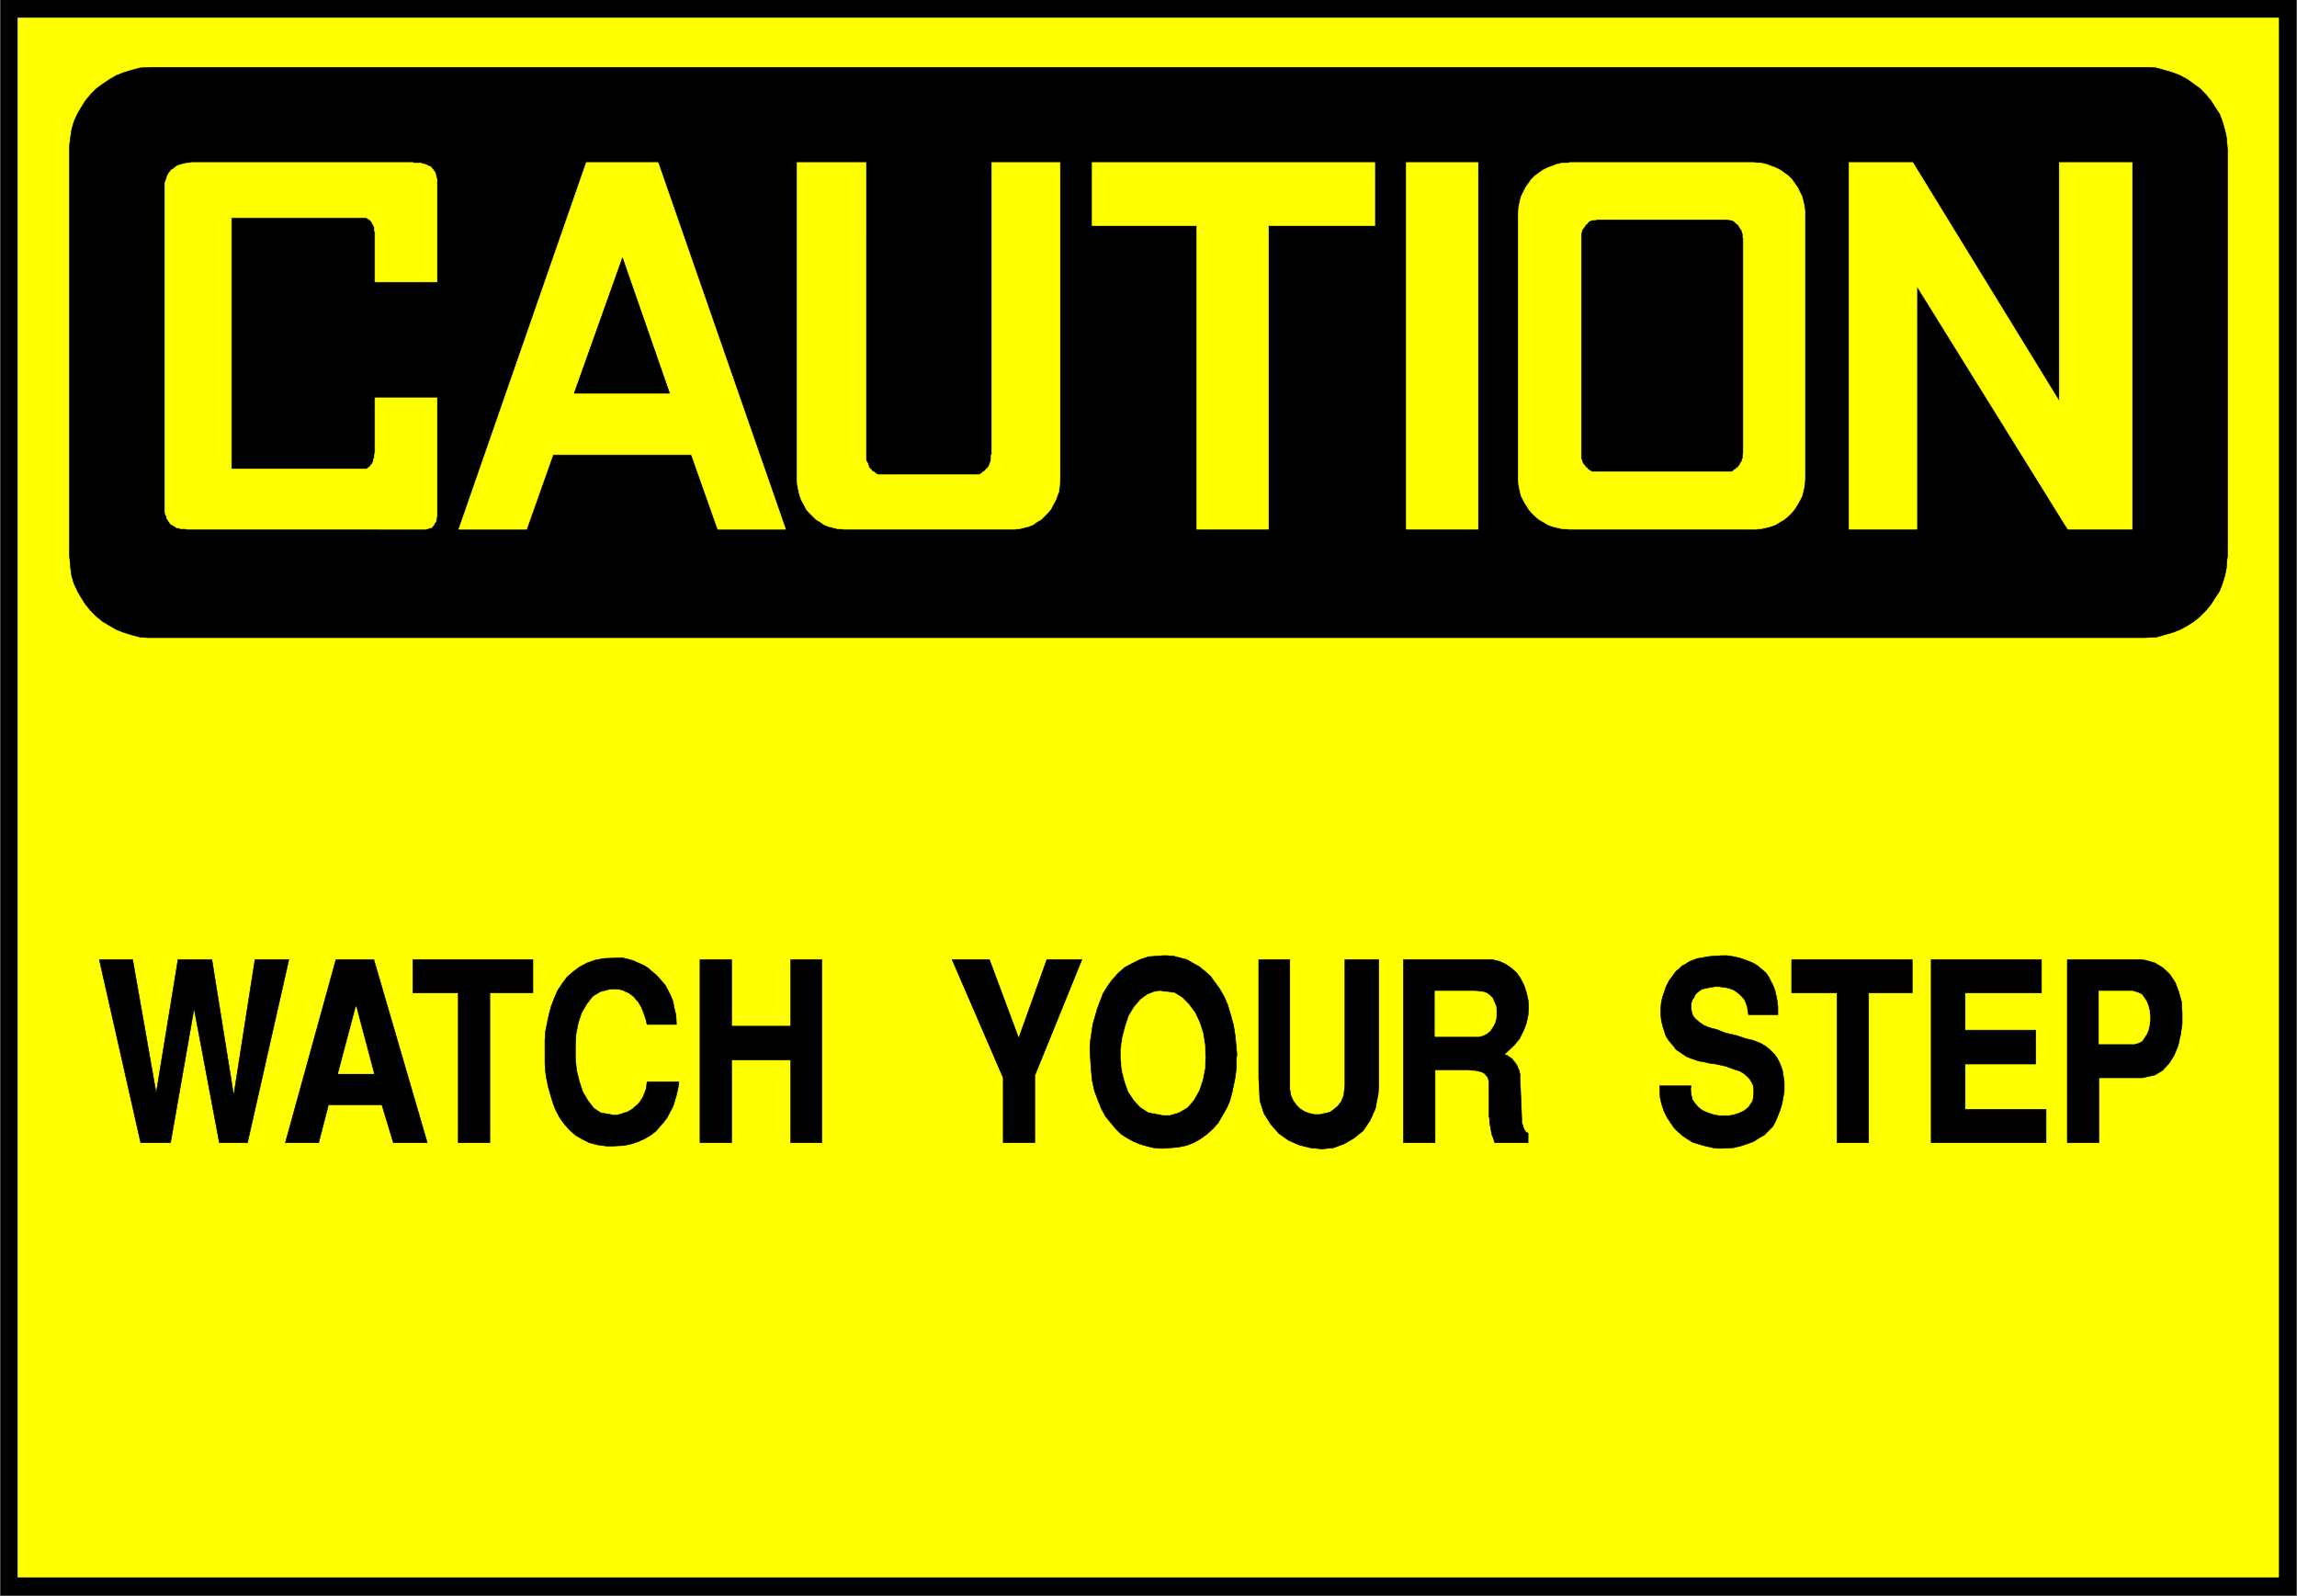 <svg width="3996.021" height="2776.042" viewBox="0 0 2997.016 2082.031" xmlns="http://www.w3.org/2000/svg"><rect x="0" y="0" width="2997.016" height="2082.031" fill="#808080" stroke="none"/><defs><clipPath id="a"><path d="M0 0h2998v2082.031H0Zm0 0"/></clipPath><clipPath id="b"><path d="M0 0h2997v2082.031H0Zm0 0"/></clipPath></defs><g clip-path="url(#a)"><path style="fill:#fff;fill-opacity:1;fill-rule:nonzero;stroke:none" d="M0 2083.008h2997.016V-2H0Zm0 0"/></g><g clip-path="url(#b)"><path style="fill:#fff;fill-opacity:1;fill-rule:evenodd;stroke:#fff;stroke-width:.19;stroke-linecap:square;stroke-linejoin:bevel;stroke-miterlimit:10;stroke-opacity:1" d="M.19-.25h766.12V533H.19Zm0 0" transform="matrix(3.91 0 0 -3.91 0 2082.03)"/><path style="fill:#000;fill-opacity:1;fill-rule:evenodd;stroke:#000;stroke-width:.19;stroke-linecap:square;stroke-linejoin:bevel;stroke-miterlimit:10;stroke-opacity:1" d="M.19 533h766.12V-.25H.19Zm0 0" transform="matrix(3.91 0 0 -3.91 0 2082.03)"/></g><path style="fill:#ff0;fill-opacity:1;fill-rule:evenodd;stroke:#ff0;stroke-width:.19;stroke-linecap:square;stroke-linejoin:bevel;stroke-miterlimit:10;stroke-opacity:1" d="M5.94 526.49h754.43V6.26H5.94Zm0 0" transform="matrix(3.91 0 0 -3.91 0 2082.03)"/><path style="fill:#000;fill-opacity:1;fill-rule:evenodd;stroke:#000;stroke-width:.19;stroke-linecap:square;stroke-linejoin:bevel;stroke-miterlimit:10;stroke-opacity:1" d="M50.97 510.02h665.9l2.68-.19 2.68-.76 2.69-.77 2.49-.96 2.49-1.34 2.11-1.53 2.11-1.53 1.91-1.92 1.73-2.1 1.34-2.11 1.53-2.3.96-2.49.77-2.68.57-2.48.38-4.22V347.08l-.19-1.53-.19-2.68-.57-2.68-.77-2.49-.96-2.49-1.53-2.3-1.34-2.11-1.73-2.1-1.91-1.92-2.11-1.72-2.11-1.34-2.49-1.34-2.49-.96-2.69-.76-2.68-.77-4.02-.19H49.44l-2.68.19-2.88.77-2.49.76-2.49.96-4.6 2.68-2.11 1.72-1.91 1.92-1.73 2.1-1.34 2.11-1.34 2.3-1.15 2.49-.77 2.49-.38 2.68-.38 4.21v136.9l.38 2.88.38 2.48.77 2.68 1.15 2.49 1.34 2.3 1.34 2.11 1.73 2.1 1.91 1.92 2.11 1.53 2.3 1.53 2.3 1.34 2.49.96 2.49.77 2.88.76zm0 0" transform="matrix(3.91 0 0 -3.91 0 2082.03)"/><path style="fill:#ff0;fill-opacity:1;fill-rule:evenodd;stroke:#ff0;stroke-width:.19;stroke-linecap:square;stroke-linejoin:bevel;stroke-miterlimit:10;stroke-opacity:1" d="M639.64 437.07v-81.18h-22.61v122.35h21.27l48.87-79.65v79.65h24.33V355.89h-21.46zm-170.35 41.17h23.95V355.89h-23.95zm-104.82 0h94.28v-21.06H423.3V355.89h-23.95v101.29h-34.88zm-133.75-97.46h-46.19l-8.81-24.89h-22.61l42.54 122.35h23.95l42.54-122.35h-22.61zm-109.04 79.08H77.22v-83.87h45.04l.38.19.19.2.38.19.39.38.19.38.38.39.19.38.2.38v.58l.19.38.19.57v.77l.19.57v18.38h20.7v-39.25l-.2-.76v-.58l-.19-.76-.38-.39-.19-.57-.38-.38-.39-.58-.76-.19-.58-.19-.77-.19H62.28l-.77.19h-1.15l-.76.19-.77.19-.58.39-.57.38-.77.38-.38.58-.38.57-.39.57-.19.77-.38.77-.19.95v109.33l.19.77.38.96.19.76.39.77.38.57.57.77.77.38.58.58.57.38.96.38.77.19.76.2.96.19 1.53.19h73.78l.57-.19h1.92l.77-.19.76-.2.58-.19.57-.38.77-.19.38-.58.39-.38.38-.57.38-.58.19-.76.19-.77.2-.77v-34.08h-20.7v16.85l-.19.19v1.15l-.19.39-.19.38-.2.38-.19.38-.19.39-.19.19-.38.38-.2.19-.38.19-.19.2-.57.19zm0 0" transform="matrix(3.91 0 0 -3.91 0 2082.03)"/><path style="fill:#000;fill-opacity:1;fill-rule:evenodd;stroke:#000;stroke-width:.19;stroke-linecap:square;stroke-linejoin:bevel;stroke-miterlimit:10;stroke-opacity:1" d="m207.72 446.45-16.1-45.18h31.81zm0 0" transform="matrix(3.91 0 0 -3.91 0 2082.03)"/><path style="fill:#ff0;fill-opacity:1;fill-rule:evenodd;stroke:#ff0;stroke-width:.19;stroke-linecap:square;stroke-linejoin:bevel;stroke-miterlimit:10;stroke-opacity:1" d="M523.9 355.89h62.09l1.72.19 1.73.38 1.53.39 1.53.57 1.54.96 1.34.76 1.34 1.15 1.15 1.15.96 1.15.96 1.53.76 1.34.77 1.53.38 1.53.39 1.73.19 2.68v89.03l-.19 1.73-.39 1.72-.38 1.53-.77 1.53-.76 1.54-1.92 2.68-1.15 1.14-1.34.96-1.34.96-1.54.77-1.53.57-1.53.57-1.73.39-2.68.19H523.9l-.96-.19h-1.72l-1.72-.39-1.54-.57-1.53-.57-1.53-.77-1.35-.96-1.34-.96-1.15-1.14-.95-1.34-.96-1.34-.77-1.54-.77-1.53-.38-1.53-.38-1.72-.19-2.49v-89.23l.19-1.72.38-1.73.38-1.53.77-1.53.77-1.34.96-1.53.95-1.15 1.15-1.15 1.34-1.15 1.35-.76 1.53-.96 1.53-.57 1.54-.39 1.72-.38zM288.97 478.24h-22.99V371.97l.19-1.72.38-1.73.38-1.53.58-1.53.76-1.34.77-1.53.96-1.15 2.3-2.3 1.34-.76 1.34-.96 1.34-.57 1.54-.39 1.53-.38 2.49-.19h56.72l1.73.19 1.53.38 1.53.39 1.34.57 1.34.96 1.35.76 2.3 2.3.95 1.15.77 1.53.77 1.34.57 1.53.58 1.53.19 1.73.19 2.68v105.31h-22.8v-97.27l-.2-.38v-1.53l-.19-.58-.19-.57-.19-.58-.38-.76-.77-.77-.57-.57-.39-.2-.38-.38-.58-.38-.57-.19h-33.34l-.58.19-.57.38-.39.38-.57.2-.38.57-.39.38-.38.39-.19.76-.19.58-.39.57-.19.58zm0 0" transform="matrix(3.91 0 0 -3.91 0 2082.03)"/><path style="fill:#000;fill-opacity:1;fill-rule:evenodd;stroke:#000;stroke-width:.19;stroke-linecap:square;stroke-linejoin:bevel;stroke-miterlimit:10;stroke-opacity:1" d="M532.91 375.23h44.65l.57.19.39.38.38.19.38.39.58.38.19.38.38.38.19.58.39.38.19.77.19.38v.77l.19.95v71.61l-.19.2v1.14l-.19.58-.19.77-.39.38-.19.38-.38.58-.19.38-.58.38-.38.38-.38.39-.39.19-.57.19h-.39l-.76.19h-43.5l-.38-.19h-1.15l-.39-.19-.57-.19-.39-.39-.19-.38-.57-.38-.19-.38-.39-.58-.38-.38-.19-.38-.19-.77-.19-.58v-74.67l.19-.38.19-.77.19-.38.38-.58.39-.38.19-.38.57-.38.19-.39.39-.19.57-.38.39-.19zM689.85 151.2v61.08h24.34l1.72-.19 3.26-.96 2.49-1.53 2.3-2.1 1.92-2.88 1.15-3.06.95-3.45.19-3.83v-3.44l-.57-3.83-.77-3.45-1.34-3.25-1.72-2.68-2.11-2.3-2.49-1.53-4.22-.96h-14.56V151.2zm-45.42 0v61.08h36.8v-11.1h-25.49v-12.45h23.57v-11.29h-23.57v-15.13h27.02V151.2zm-31.42 0v49.98h-15.14v11.1h40.24v-11.1h-14.56V151.2zm-59.21 18.96h10.54l-.2-.96.2-1.91.38-1.73.96-1.34 1.15-1.34 1.34-.95 1.72-.77 1.73-.57 1.91-.39h3.64l1.73.39 1.72.57 1.54.77 1.34 1.14 1.34 1.92.19.96.19 1.72v1.34l-.19 1.34-.57 1.15-.77 1.15-.77.76-1.15.96-1.34.77-1.34.38-1.53.57-1.54.58-1.72.38-1.72.39-1.73.19-2.49.57-1.34.19-2.3.77-1.92.76-1.72 1.15-1.73 1.15-1.15 1.53-1.34 1.54-.96 1.53-.57 1.72-.58 1.92-.38 1.72-.19 1.91v1.92l.19 1.91.38 1.73.96 2.87.19.57.58 1.15.57 1.15.77.96.77 1.15.76.95.96.77.96.96 1.15.57 1.15.77 1.34.57 1.53.58 1.54.19 1.72.38 1.92.19 3.25.19h1.35l2.49-.38 2.3-.57 2.1-.77 1.92-.77 1.53-.95 1.35-1.15 1.34-1.15.95-1.34.77-1.53.77-1.53.57-1.54.39-1.72.38-1.91.19-1.73v-2.68h-9.77l-.19.77-.2 1.53-.38 1.34-.57 1.34-.77.96-.77.76-.95.77-1.15.77-.96.38-1.34.38-1.35.19-1.14.19h-1.35l-2.3-.38-1.72-.38-.58-.19-.57-.39-.77-.57-.76-.77-.39-.95-.57-.77-.38-1.15v-2.1l.19-.96.38-1.15.77-.96 1.34-1.15 1.34-.95 1.72-.77 3.45-.96.77-.38 1.53-.58 1.73-.38 1.72-.38 1.73-.58 1.72-.57 1.73-.38 1.72-.58 1.73-.76 1.53-.96 1.34-1.15 1.34-1.34.96-1.34.96-1.91.76-2.11.58-3.83v-3.26l-.38-2.1-.39-2.11-.57-1.91-.77-1.92-.77-1.91-.95-1.73-1.35-1.34-1.53-1.53-1.72-.95-1.73-1.15-2.11-.77-2.29-.77-2.5-.57-4.21-.19h-.77l-1.72.19-1.54.38-1.72.39-1.92.57-1.72.57-1.53.96-1.73 1.15-1.53 1.34-1.34 1.34-1.15 1.72-1.15 1.73-.96 1.91-.77 2.3-.57 2.3zm-85.47-18.96v61.08h29.7l2.3-.57 2.11-.96 1.92-1.34 1.72-1.53 1.34-1.92 1.15-2.29.77-2.3.57-2.49.2-2.49-.2-2.68-.57-2.68-.96-2.49-1.34-2.68-1.72-2.11-3.26-3.06v-.19h.38l.58-.19.38-.39.38-.19.58-.38.38-.38.38-.58.39-.38.38-.57.38-.58.19-.57.39-.77.19-.77.19-.76v-1.15l.58-13.79v-1.15l.19-.57.19-.38v-.39l.19-.38.19-.19v-.38l.39-.39v-.19l.57-.57h.38v-3.26H498.8l-.19.58-.39 1.15-.38.95-.19.96-.19 1.15-.19.96-.19.95v1.15l-.2.96v11.49l-.19.77-.19.57-.19.38-.38.39-.39.57-.38.19-.58.38-.76.2-.77.19-.96.19h-.96l-1.53.19h-10.73V151.2zm-48.29 21.64v39.44h10.35v-43.27l.38-2.11.77-1.72 1.15-1.53 1.15-1.15 1.53-.96 1.53-.57 1.73-.38h1.92l1.53.38 1.72.38 1.34.96 1.35 1.15 1.15 1.53.76 1.91.39 3.26v42.12h11.3v-42.12l-.19-2.68-.96-4.98-1.72-3.83-2.3-3.45-3.07-2.48-3.26-1.92-3.64-1.34-3.83-.38-3.83.38-3.83.96-3.45 1.53-3.26 2.3-2.68 3.06-2.3 3.64-1.34 4.21zm-56.34 9.19v1.15l.2 2.3.38 2.49.38 2.68.77 2.68.77 2.68.95 2.49.96 2.49 1.53 2.49 1.54 2.1 1.91 2.11 2.11 1.91 2.49 1.34 2.69 1.34 2.87.96 5.17.38h.96l2.3-.19 2.11-.57 2.3-.58 1.92-1.15 2.1-1.14 1.92-1.54 1.92-1.72 1.53-2.11 1.53-2.1 1.53-2.68 1.15-2.68.96-3.26.96-3.44.58-3.64.57-6.13-.19-1.53v-3.07l-.38-3.06-.58-2.87-.57-2.68-.77-2.68-1.15-2.49-1.34-2.3-1.34-2.3-1.73-1.91-1.91-1.72-2.11-1.54-2.3-1.34-2.49-.95-2.88-.58-4.6-.38h-1.15l-2.3.19-2.29.57-2.11.58-2.3.96-2.11 1.15-2.11 1.34-1.72 1.72-1.73 2.1-1.72 2.11-1.34 2.49-1.15 2.87-1.15 3.07-.77 3.44-.38 3.83zm-28.93-30.83v21.64l-17.06 39.44h12.46l9.77-26.23 9.39 26.23h11.69l-15.71-38.67V151.2zm-101.18 0v61.08h10.54v-22.21h19.74v22.21h10.35V151.2h-10.35v27.58h-19.74V151.2zm-51.74 30.26v4.02l.19 2.87.58 2.87.57 2.68.77 2.87.96 2.49 1.15 2.68 1.53 2.3 1.53 2.11 1.92 1.72 2.3 1.72 2.49 1.34 2.68.96 3.07.58 5.17.19h.96l1.73-.39 1.91-.57 1.73-.77 1.72-.76 1.53-.96 1.54-1.34 1.34-1.15 1.34-1.53 1.34-1.53.96-1.72.96-1.92.76-1.91.39-2.11.57-2.3.19-3.25h-9.77l-.19.57-.19.96-.39 1.15-.38 1.15-.38.95-.38.96-.58.96-.57.96-.77.76-.58.77-.95.76-.77.58-.96.38-1.15.58-.96.19-1.91.19-1.73-.19-2.87-.77-2.49-1.53-1.92-2.49-1.72-2.87-1.15-3.45-.77-3.83-.19-4.02v-4.02l.38-4.02.96-3.83 1.15-3.45 1.72-2.87 1.92-2.49 2.3-1.53 4.41-.77h.96l.76.2.77.19.96.38.95.19.96.58.96.57.77.77.96.76.76.96.77 1.15.57 1.34.58 1.53.38 2.49h10.54v-.77l-.38-1.91-.39-1.72-.57-1.92-.58-1.91-.95-1.73-.96-1.91-1.15-1.53-1.34-1.54-1.34-1.53-1.73-1.34-1.92-1.15-2.1-.95-2.3-.77-2.49-.57-4.03-.2h-1.72l-3.07.39-2.87.76-2.3 1.15-2.3 1.34-1.92 1.73-1.72 1.91-1.54 2.11-1.34 2.49-.96 2.48-.76 2.49-.77 2.68-.57 2.69-.39 2.48-.19 2.69zm-28.93-30.26v49.98h-15.14v11.1h40.05v-11.1h-14.37V151.2zm-57.68 0 16.86 61.08h12.65l17.82-61.08h-11.31l-3.83 12.64h-17.82l-3.26-12.64zm-48.29 0-13.8 61.08h11.12l7.85-44.61 7.28 44.61h11.31l7.28-45.38 7.09 45.38h11.31l-13.8-61.08H73.2l-8.43 44.81-7.86-44.81zm0 0" transform="matrix(3.91 0 0 -3.91 0 2082.03)"/><path style="fill:#ff0;fill-opacity:1;fill-rule:evenodd;stroke:#ff0;stroke-width:.19;stroke-linecap:square;stroke-linejoin:bevel;stroke-miterlimit:10;stroke-opacity:1" d="M700.39 184.14h11.88l1.34.38 1.15.57.77 1.15.76 1.15.58 1.34.38 1.73.19 1.53v1.72l-.19 1.53-.38 1.53-.58 1.54-.76 1.14-.77 1.15-1.15.58-1.91.57h-11.31zm-221.52 2.49h14.76l1.34.38 1.15.57 1.15.96.76 1.15.77 1.34.38 1.34.19 1.53v1.53l-.19 1.34-.57 1.34-.58 1.34-.95.96-1.15.77-1.35.38-2.49.19h-13.22zm-91.79 15.12-1.72-.19-2.49-.96-2.3-1.72-2.11-2.49-1.73-2.87-1.15-3.45-.95-3.64-.58-3.83v-3.63l.39-3.83.95-3.64 1.15-3.26 1.92-2.87 2.11-2.3 2.68-1.72 5.17-.96h1.73l3.26.96 2.87 1.72 2.11 2.49 1.72 3.07 1.15 3.44.77 3.83.19 3.83-.19 4.02-.58 3.83-1.15 3.64-1.53 3.26-2.11 2.87-2.3 2.3-2.49 1.53zm-274.21-27.57h11.88l-5.94 22.4zm0 0" transform="matrix(3.91 0 0 -3.91 0 2082.03)"/></svg>
